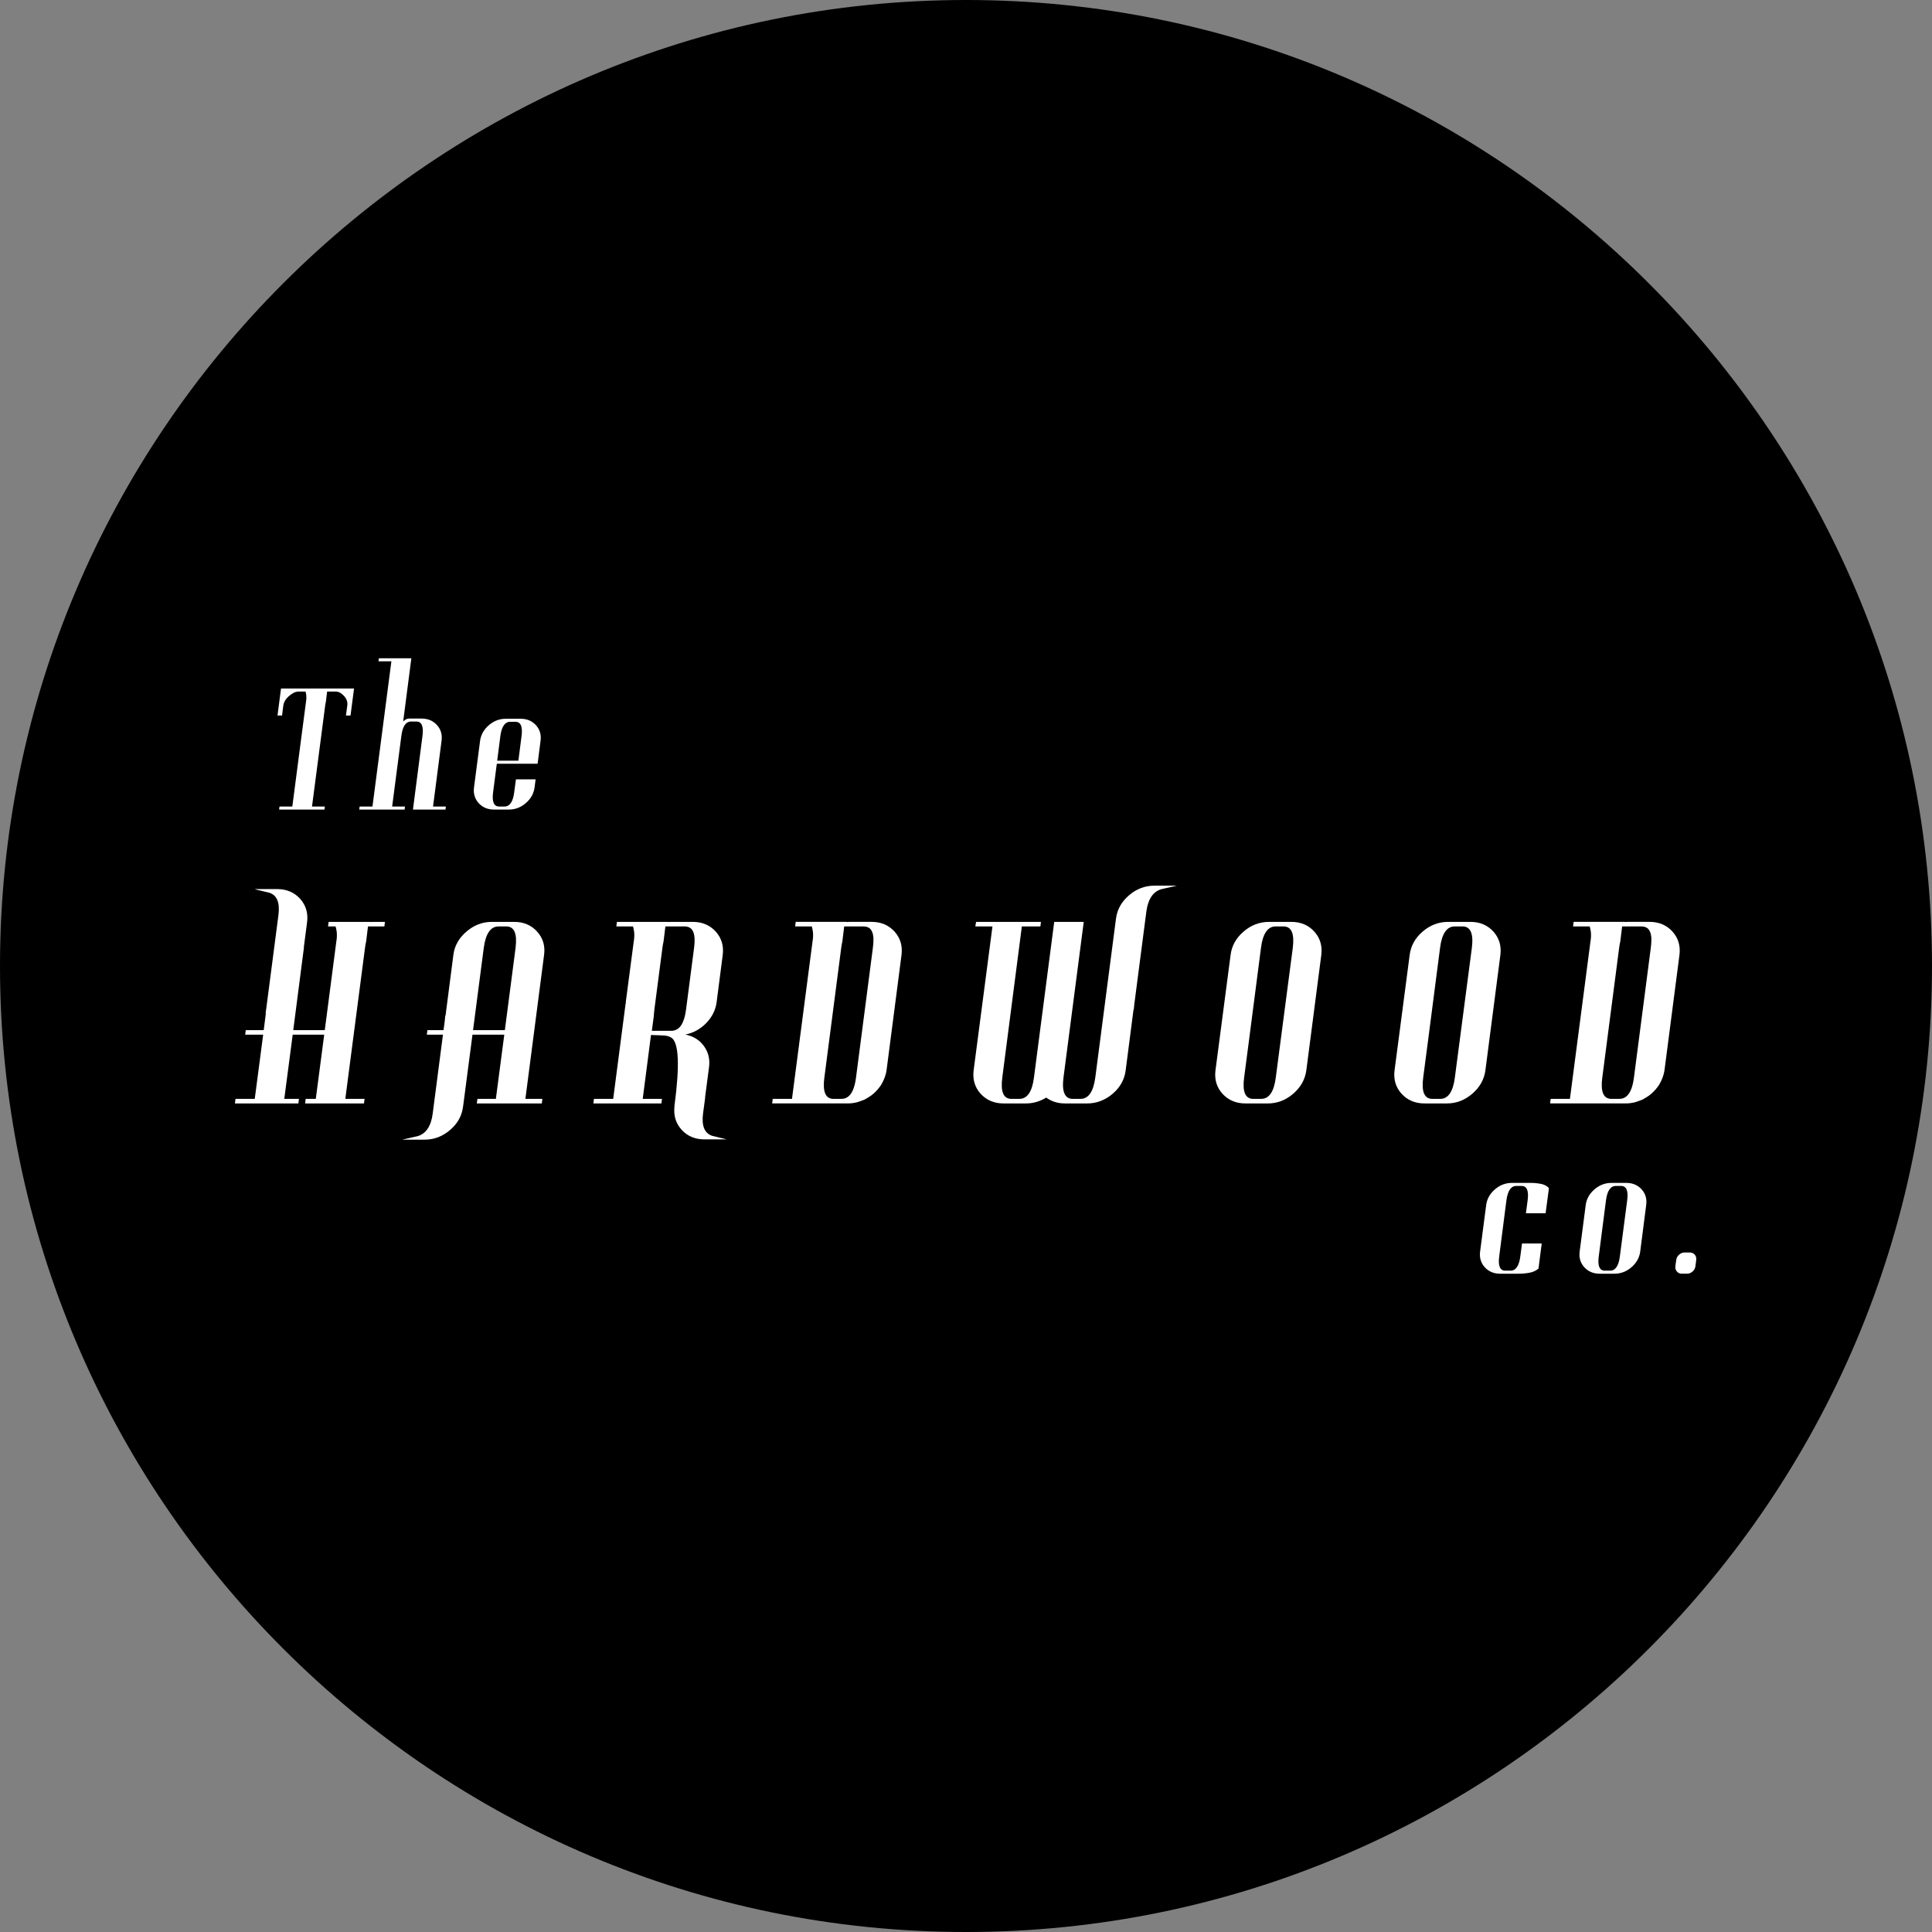 <?xml version="1.0" encoding="UTF-8"?><svg id="a" xmlns="http://www.w3.org/2000/svg" width="544.475" height="544.476" viewBox="0 0 544.475 544.476"><rect x="0" y="0" width="544.475" height="544.476" fill="#808080" stroke="none"/><path d="M272.237,544.476C122.125,544.476,0,422.35,0,272.237S122.125,0,272.237,0s272.237,122.125,272.237,272.237-122.125,272.238-272.237,272.238Z" fill="#000" stroke-width="0"/><path d="M434.487,350.434l-.91,7.075c-.734.642-1.644,1.045-2.734,1.204-1.071.18-2.073.26-3.002.242h-5.092c-1.768,0-3.206-.607-4.313-1.822-1.09-1.213-1.528-2.68-1.315-4.395l1.715-13.157c.232-1.715,1.054-3.179,2.466-4.394,1.41-1.214,3-1.822,4.769-1.822h5.092c.929-.017,1.91.063,2.947.242,1.034.179,1.839.59,2.412,1.232l-.94,7.074h-5.545l.481-3.644c.358-2.697-.213-4.046-1.715-4.046h-1.474c-1.5,0-2.429,1.349-2.786,4.046l-2.036,15.81c-.358,2.68.213,4.019,1.713,4.019h1.476c1.5,0,2.419-1.339,2.758-4.019l.483-3.644h5.547Z" fill="#fff" stroke-width="0"/><path d="M458.33,333.364c1.77,0,3.206.608,4.314,1.822,1.09,1.215,1.519,2.679,1.286,4.394l-1.689,13.157c-.232,1.715-1.054,3.182-2.464,4.395-1.412,1.215-3.002,1.822-4.769,1.822h-4.208c-1.768,0-3.206-.607-4.314-1.822-1.09-1.213-1.528-2.68-1.313-4.395l1.715-13.157c.232-1.715,1.054-3.179,2.464-4.394,1.412-1.214,3.002-1.822,4.769-1.822h4.208ZM458.572,338.268c.358-2.697-.215-4.046-1.715-4.046h-1.474c-1.5,0-2.431,1.349-2.786,4.046l-2.037,15.81c-.358,2.68.215,4.019,1.715,4.019h1.474c1.5,0,2.421-1.339,2.76-4.019l2.064-15.81Z" fill="#fff" stroke-width="0"/><path d="M477.805,356.838c-.073.59-.341,1.09-.805,1.5-.464.412-.991.616-1.58.616h-1.448c-.571,0-1.036-.204-1.393-.616-.356-.41-.5-.91-.429-1.5l.242-1.742c.071-.59.339-1.09.803-1.502.466-.41.983-.616,1.554-.616h1.448c.59,0,1.064.206,1.421.616.356.412.491.912.401,1.502l-.213,1.742Z" fill="#fff" stroke-width="0"/><path d="M98.783,201.65h-1.286l.375-2.786c.142-1.054-.197-2.001-1.019-2.841-.697-.714-1.358-1.08-1.983-1.098l.027-.027h-2.707l-.348,2.841c-.089.375-.16.777-.214,1.206l-3.697,28.35h3.617l-.107.858h-12.782l.108-.858h3.618l2.33-17.9,1.528-11.656c.107-.608.134-1.197.081-1.769-.037-.303-.108-.661-.214-1.072h-2.251v.027c-.625.018-1.376.384-2.251,1.098-1.036.84-1.626,1.786-1.769,2.841l-.348,2.786h-1.286l.992-7.61h20.58l-.992,7.61Z" fill="#fff" stroke-width="0"/><path d="M125.654,227.294l-.107.858h-9.164l.107-.858,2.573-19.909c.357-2.697-.214-4.047-1.715-4.047h-1.474c-1.5,0-2.42,1.349-2.76,4.047l-2.599,19.909h3.618l-.108.858h-12.781l.107-.858h3.618l5.332-40.918h-3.644l.134-.858h9.137l-2.304,17.793c.197-.179.384-.331.563-.456.339-.214.714-.331,1.125-.348h3.51c1.769,0,3.207.608,4.314,1.822,1.09,1.198,1.527,2.653,1.313,4.368l-2.411,18.597h3.617Z" fill="#fff" stroke-width="0"/><path d="M140.011,215.236l-1.045,8.039c-.358,2.68.214,4.02,1.715,4.02h1.474c1.501,0,2.42-1.34,2.76-4.02l.482-3.644h5.547l-.295,2.304c-.232,1.715-1.054,3.181-2.465,4.395-1.411,1.215-3.001,1.822-4.769,1.822h-4.207c-1.769,0-3.207-.607-4.314-1.822-1.09-1.214-1.527-2.68-1.313-4.395l1.714-13.157c.232-1.715,1.054-3.18,2.465-4.395,1.411-1.214,3.002-1.822,4.77-1.822h4.207c1.769,0,3.206.608,4.314,1.822,1.089,1.215,1.518,2.68,1.286,4.395l-.83,6.458h-11.496ZM143.79,203.419c-1.501,0-2.43,1.349-2.787,4.047l-.884,6.914h5.975l.884-6.914c.358-2.697-.213-4.047-1.714-4.047h-1.474Z" fill="#fff" stroke-width="0"/><path d="M102.743,309.684l-.16,1.286h-16.601l.161-1.286h2.853l2.372-18.087h-8.883l-.361,2.773-2.01,15.314h4.14l-.161,1.286h-17.886l.16-1.286h5.427l2.372-18.087h-5.065l.161-1.286h5.064l.603-4.783h-.081c.081-.456.148-.911.201-1.367l3.417-26.247c.455-3.51-.389-5.613-2.533-6.311l-3.818-.924-.281-.121h6.27c2.653,0,4.809.911,6.471,2.733,1.635,1.823,2.291,4.02,1.97,6.592l-.925,7.114h.04l-3.014,23.313h8.883l3.255-24.961c.161-.91.201-1.795.121-2.653-.054-.455-.161-.992-.321-1.608h-2.131l.161-1.286h11.857v.04c.348-.026.576-.04.683-.04h3.336l-.16,1.286h-4.622l-.522,4.26c-.135.563-.242,1.166-.322,1.809l-5.547,42.526h5.426Z" fill="#fff" stroke-width="0"/><path d="M152.849,309.684l-.161,1.286h-18.328l.2-1.286h5.185l2.372-18.087h-8.963l-2.533,19.374-.121.884c-.321,2.599-1.541,4.797-3.657,6.592-2.117,1.822-4.515,2.733-7.194,2.733h-6.27l.321-.081,4.06-.924c2.331-.724,3.725-2.828,4.18-6.311l2.894-22.268h-4.542l.161-1.286h4.542l.361-2.693c.054-.455.095-.911.121-1.367h.081l2.211-17.122c.322-2.573,1.554-4.769,3.698-6.592,2.116-1.822,4.502-2.733,7.154-2.733h6.27c2.68,0,4.837.911,6.472,2.733,1.661,1.823,2.317,4.02,1.969,6.592l-5.265,40.556h4.783ZM142.279,290.31l3.014-23.152c.509-4.046-.361-6.069-2.612-6.069h-2.17c-2.251,0-3.645,2.023-4.181,6.069l-3.014,23.152h8.963Z" fill="#fff" stroke-width="0"/><path d="M204.805,321.099h-6.27c-2.599,0-4.716-.871-6.351-2.612-1.635-1.742-2.344-3.873-2.13-6.391v.04l.04-.603c1.5-11.388,1.206-17.752-.884-19.092-.67-.429-1.542-.643-2.613-.643-1.875-.053-2.921-.094-3.135-.121l-2.331,18.007h5.426l-.161,1.286h-19.173l.161-1.286h5.426l3.497-26.85h.04c.026-.321.026-.442,0-.361l2.251-17.123c.161-.91.201-1.795.121-2.653-.054-.455-.161-.992-.321-1.608h-4.703l.161-1.286h14.429v.04c.348-.026.576-.04.683-.04h6.27c2.653,0,4.81.911,6.472,2.733,1.634,1.823,2.291,4.02,1.969,6.592l-1.728,13.344c-.295,2.197-1.272,4.154-2.934,5.869-1.662,1.688-3.617,2.76-5.868,3.215,2.197.429,3.925,1.488,5.185,3.176,1.286,1.742,1.781,3.738,1.487,5.989l-1.125,8.602h.04l-.603,4.461c-.456,3.483.402,5.587,2.572,6.311l3.779.924.321.081ZM195.6,267.158c.509-3.831-.228-5.842-2.211-6.029v-.04h-5.868l-.523,4.26c-.134.563-.241,1.166-.321,1.809l-2.251,17.284c-.081.642-.135,1.245-.161,1.808l-.563,4.261h5.869v-.04c2.036-.187,3.296-2.197,3.778-6.029l2.251-17.284Z" fill="#fff" stroke-width="0"/><path d="M248.4,305.624c-.16.242-.321.469-.482.683-.67.911-1.461,1.715-2.372,2.412h-.04c0,.027-.013.04-.04.04-.08.081-.241.187-.482.321l-.281.201c-.108.054-.256.135-.443.242-.16.107-.281.187-.361.241-.108.054-.255.121-.442.201-.135.053-.282.107-.442.16-.135.054-.269.108-.403.161-.134.054-.295.108-.482.161-.16.054-.281.095-.361.121-.135.053-.322.107-.563.16-.215.027-.335.04-.361.04-.161.054-.389.095-.683.121-.242.027-.322.04-.242.04-.321.027-.643.04-.964.04h-21.344l.161-1.286h5.427l5.787-44.334c.161-.91.201-1.795.121-2.653-.054-.455-.161-.992-.321-1.608h-4.703l.161-1.286h14.429v.04c.348-.026.576-.04.683-.04h6.27c2.653,0,4.81.911,6.472,2.733,1.634,1.823,2.291,4.02,1.969,6.592l-4.22,32.517c-.161,1.072-.509,2.144-1.045,3.216-.135.241-.269.482-.403.723v.04ZM232.322,303.655c-.536,4.02.322,6.029,2.573,6.029h2.211c.616,0,1.166-.147,1.648-.442,1.286-.777,2.117-2.639,2.492-5.587l4.742-36.497c.107-.804.161-1.527.161-2.17,0-.161,0-.187,0-.081v-.482c0,.053,0,.014,0-.121-.027-.107-.04-.242-.04-.402-.027-.081-.04-.134-.04-.161,0-.107-.013-.228-.04-.361l-.04-.121c-.026-.107-.053-.214-.08-.322-.027-.053-.04-.094-.04-.12-.027-.081-.067-.161-.121-.242,0-.053-.014-.094-.04-.121-.054-.081-.095-.16-.121-.241-.027-.027-.054-.053-.081-.081-.027-.081-.066-.147-.12-.201-.027-.026-.054-.053-.081-.081-.054-.053-.095-.107-.121-.16-.027,0-.054-.013-.081-.04-.081-.081-.148-.134-.201-.161l-.04-.04c-.08-.053-.147-.081-.2-.081l-.081-.04c-.081-.053-.148-.081-.201-.081-.187-.08-.389-.12-.603-.12-.134-.027-.255-.04-.361-.04h-5.506l-.522,4.26c-.135.563-.242,1.166-.322,1.809l-4.743,36.497Z" fill="#fff" stroke-width="0"/><path d="M331.626,249.593l-.321.081-4.06.924c-2.331.724-3.725,2.828-4.181,6.311l-3.417,26.287c-.053.429-.094.871-.121,1.326h-.08l-2.211,17.123c-.322,2.573-1.542,4.77-3.658,6.592-2.144,1.822-4.542,2.733-7.194,2.733h-6.27c-2.01,0-3.766-.549-5.266-1.648-1.796,1.099-3.698,1.648-5.708,1.648h-6.311c-2.653,0-4.81-.911-6.472-2.733-1.634-1.822-2.291-4.02-1.969-6.592l5.305-40.556h-4.823l.201-1.286h18.288l-.16,1.286h-5.225l-5.506,42.566c-.536,4.02.321,6.029,2.572,6.029h2.211c2.251,0,3.631-2.009,4.14-6.029l5.708-43.852h8.32l-5.708,43.852c-.509,4.02.362,6.029,2.613,6.029h2.17c2.251,0,3.644-2.009,4.181-6.029l5.827-44.737c.322-2.572,1.541-4.769,3.658-6.592,2.116-1.822,4.515-2.733,7.194-2.733h6.27Z" fill="#fff" stroke-width="0"/><path d="M363.927,259.803c2.653,0,4.81.911,6.472,2.733,1.634,1.823,2.291,4.02,1.969,6.592l-4.22,32.517c-.349,2.573-1.581,4.77-3.698,6.592-2.117,1.822-4.502,2.733-7.154,2.733h-6.311c-2.653,0-4.811-.911-6.472-2.733-1.634-1.822-2.291-4.02-1.969-6.592l4.26-32.517c.322-2.573,1.541-4.769,3.658-6.592,2.116-1.822,4.515-2.733,7.194-2.733h6.27ZM364.328,267.158c.509-4.046-.361-6.069-2.612-6.069h-2.211c-2.251,0-3.632,2.023-4.14,6.069l-3.417,26.368-1.327,10.129c-.536,4.02.322,6.029,2.573,6.029h2.211c2.251,0,3.631-2.009,4.14-6.029l4.783-36.497Z" fill="#fff" stroke-width="0"/><path d="M414.394,259.803c2.653,0,4.809.911,6.472,2.733,1.635,1.823,2.29,4.02,1.97,6.592l-4.221,32.517c-.348,2.573-1.582,4.77-3.698,6.592-2.116,1.822-4.502,2.733-7.155,2.733h-6.31c-2.652,0-4.81-.911-6.471-2.733-1.634-1.822-2.291-4.02-1.969-6.592l4.26-32.517c.322-2.573,1.541-4.769,3.657-6.592,2.118-1.822,4.515-2.733,7.195-2.733h6.269ZM414.796,267.158c.507-4.046-.361-6.069-2.614-6.069h-2.21c-2.251,0-3.63,2.023-4.139,6.069l-3.416,26.368-1.328,10.129c-.536,4.02.322,6.029,2.573,6.029h2.212c2.25,0,3.628-2.009,4.137-6.029l4.784-36.497Z" fill="#fff" stroke-width="0"/><path d="M467.635,305.624c-.161.242-.322.469-.481.683-.67.911-1.462,1.715-2.373,2.412h-.039c0,.027-.015.04-.041.04-.081.081-.242.187-.481.321l-.283.201c-.107.054-.255.135-.442.242-.161.107-.281.187-.361.241-.107.054-.255.121-.442.201-.135.053-.281.107-.442.16-.135.054-.268.108-.403.161-.135.054-.294.108-.481.161-.161.054-.283.095-.363.121-.133.053-.32.107-.562.16-.215.027-.335.04-.361.04-.161.054-.389.095-.683.121-.242.027-.322.04-.242.04-.322.027-.642.04-.964.04h-21.344l.161-1.286h5.427l5.788-44.334c.161-.91.2-1.795.12-2.653-.054-.455-.161-.992-.322-1.608h-4.702l.161-1.286h14.43v.04c.346-.026.575-.04.683-.04h6.269c2.653,0,4.809.911,6.472,2.733,1.635,1.823,2.29,4.02,1.97,6.592l-4.221,32.517c-.161,1.072-.509,2.144-1.045,3.216-.135.241-.268.482-.403.723v.04ZM451.557,303.655c-.536,4.02.322,6.029,2.573,6.029h2.212c.616,0,1.165-.147,1.648-.442,1.285-.777,2.116-2.639,2.491-5.587l4.743-36.497c.107-.804.161-1.527.161-2.17,0-.161,0-.187,0-.081v-.482c0,.053,0,.014,0-.121-.026-.107-.039-.242-.039-.402-.028-.081-.041-.134-.041-.161,0-.107-.013-.228-.039-.361l-.041-.121c-.026-.107-.054-.214-.081-.322-.026-.053-.039-.094-.039-.12-.028-.081-.067-.161-.122-.242,0-.053-.013-.094-.039-.121-.054-.081-.094-.16-.12-.241-.028-.027-.054-.053-.081-.081-.028-.081-.067-.147-.122-.201-.026-.026-.054-.053-.081-.081-.054-.053-.094-.107-.12-.16-.026,0-.054-.013-.081-.04-.081-.081-.148-.134-.2-.161l-.041-.04c-.081-.053-.148-.081-.2-.081l-.081-.04c-.081-.053-.148-.081-.2-.081-.189-.08-.389-.12-.603-.12-.135-.027-.255-.04-.363-.04h-5.505l-.522,4.26c-.135.563-.242,1.166-.322,1.809l-4.743,36.497Z" fill="#fff" stroke-width="0"/></svg>